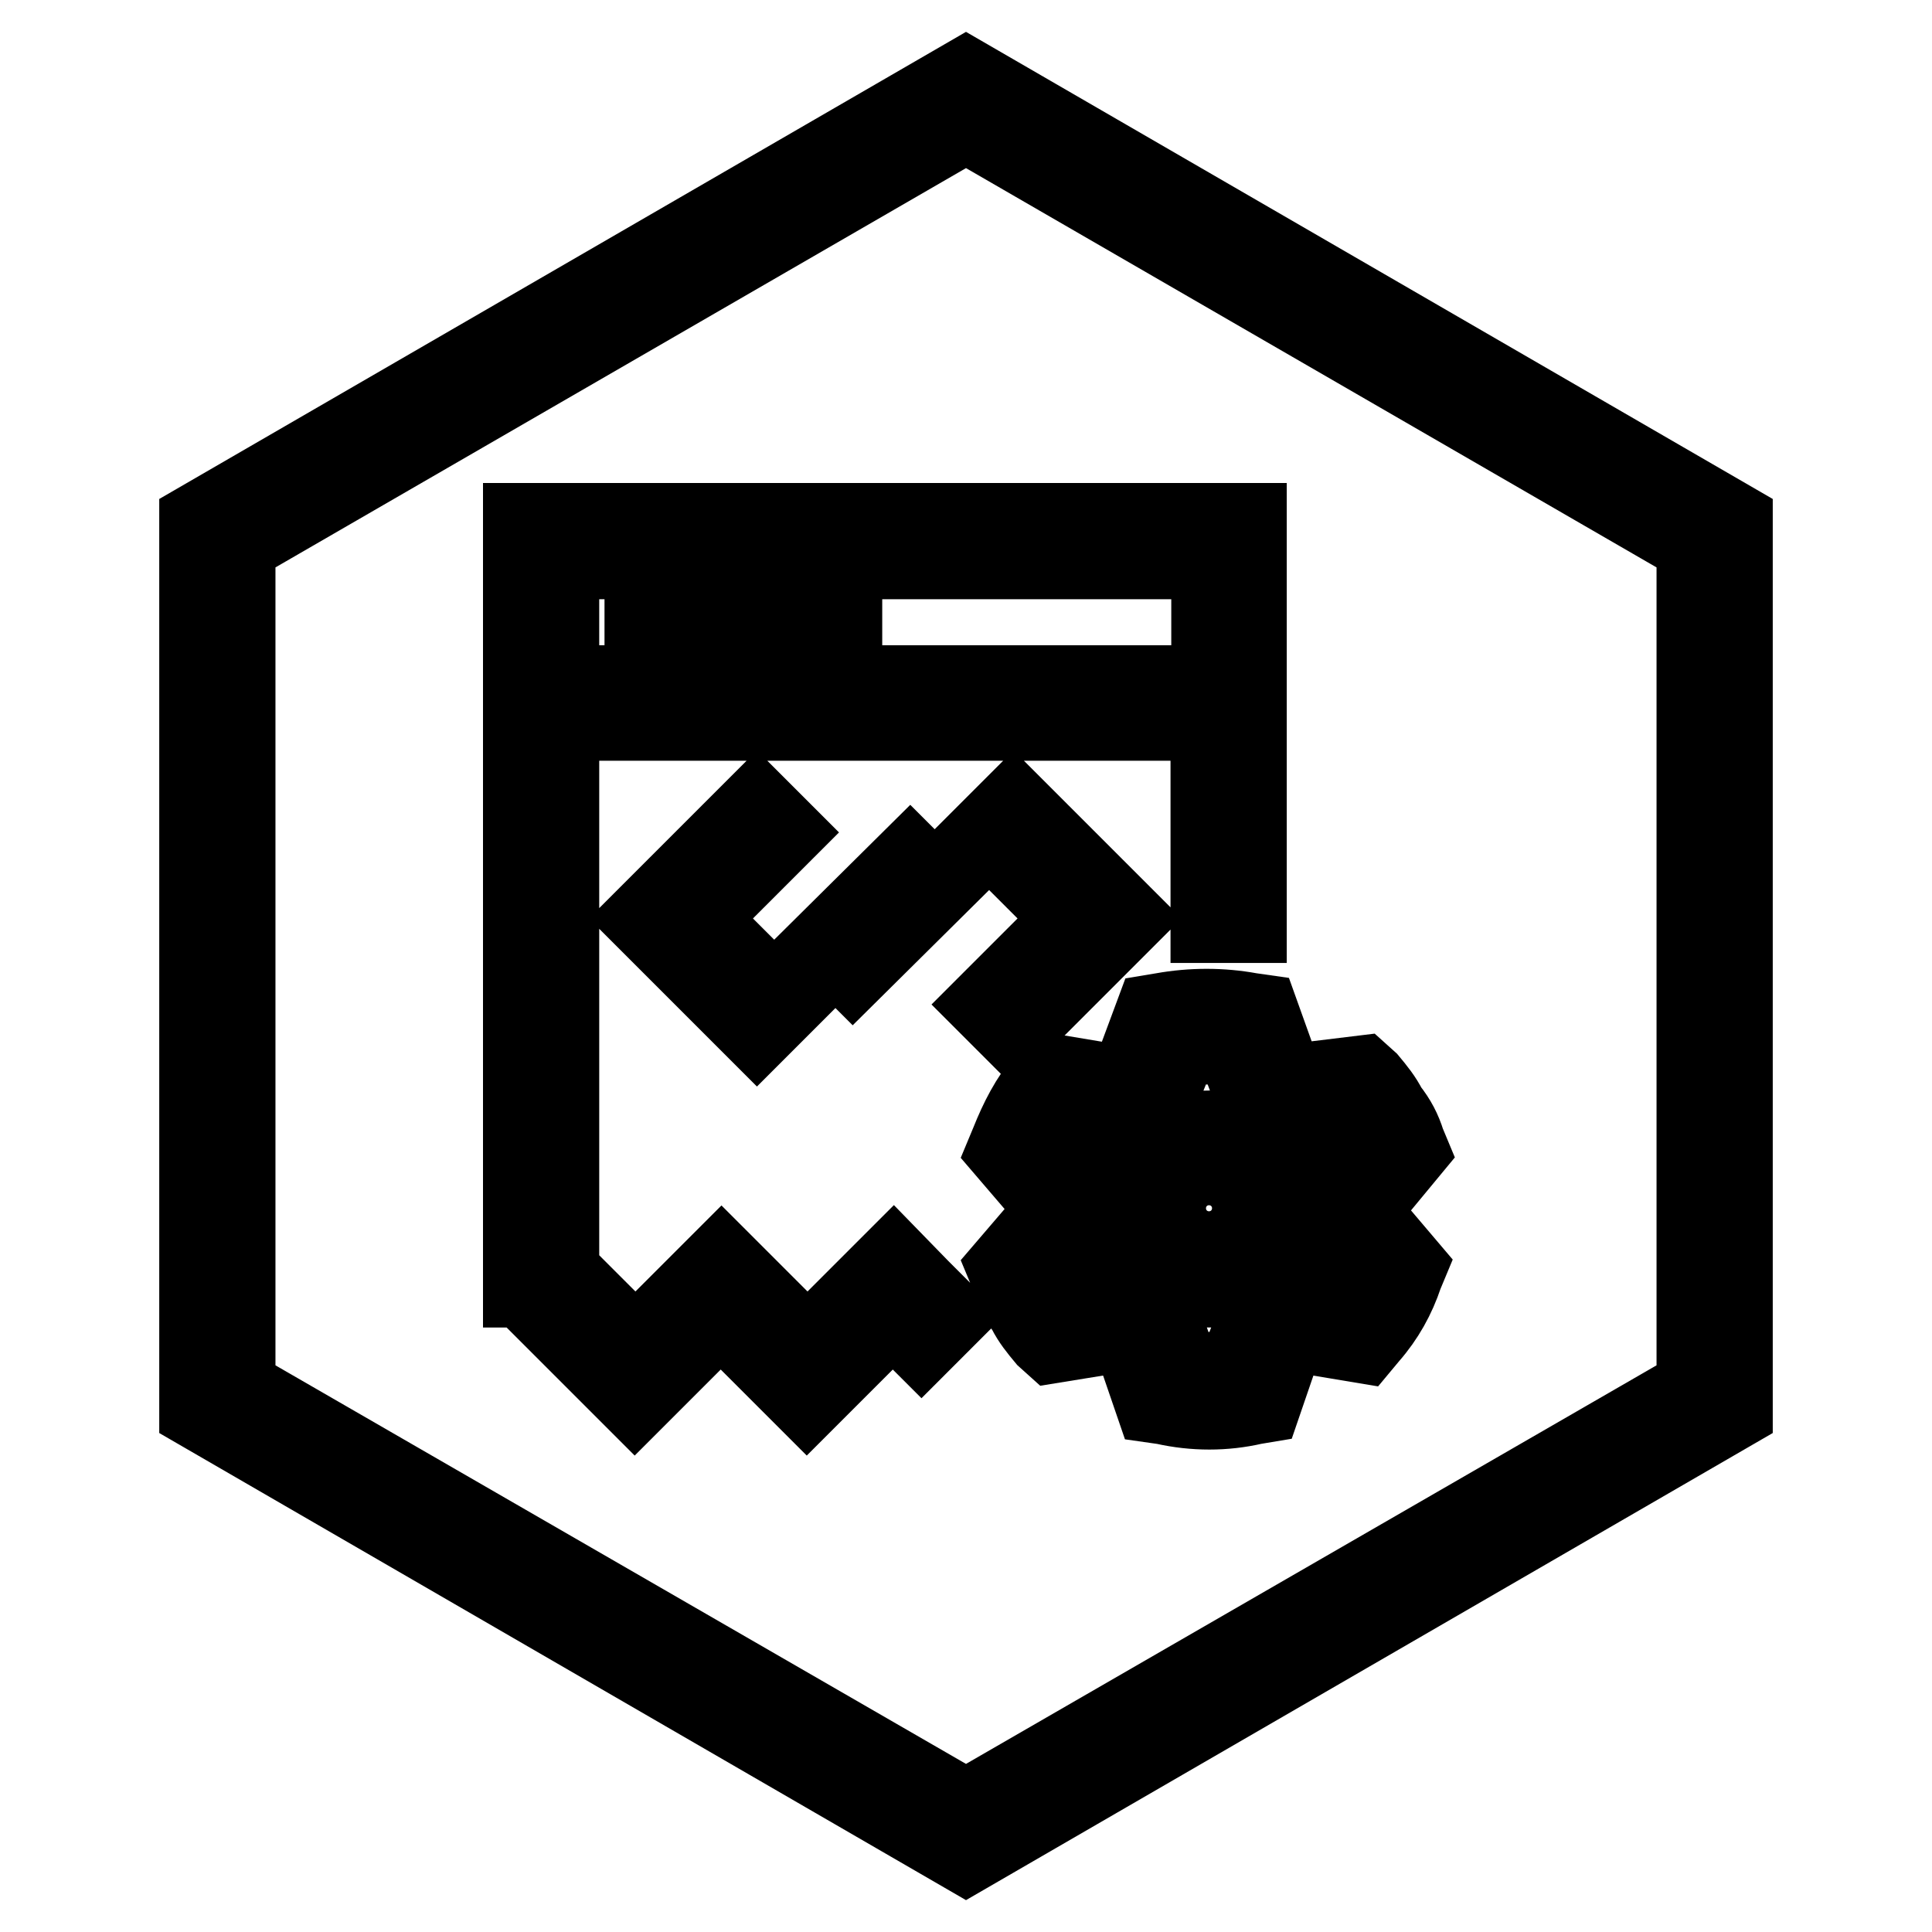 <?xml version="1.0" encoding="utf-8"?>
<!-- Svg Vector Icons : http://www.onlinewebfonts.com/icon -->
<!DOCTYPE svg PUBLIC "-//W3C//DTD SVG 1.1//EN" "http://www.w3.org/Graphics/SVG/1.1/DTD/svg11.dtd">
<svg version="1.1" xmlns="http://www.w3.org/2000/svg" xmlns:xlink="http://www.w3.org/1999/xlink" x="0px" y="0px" viewBox="0 0 256 256" enable-background="new 0 0 256 256" xml:space="preserve">
<g> <path stroke-width="10" fill-opacity="0" stroke="#000000"  d="M145.7,117.9l3.8,3.8l-15.2,15.2l-3.8-3.8l11.4-11.4l-11.4-11.4l3.8-3.8L145.7,117.9L145.7,117.9z  M92.7,121.7l11.4,11.4l-3.8,3.8l-15.2-15.2l3.8-3.8l11.4-11.4l3.8,3.8L92.7,121.7z M122.1,170.6l3.8,3.8l-3.8,3.8l-3.8-3.8 l-11.4,11.4l-3.8-3.8l-7.6-7.6l-11.4,11.4l-3.8-3.8l-11.1-11.1H69V69h96.5v53.6h-5.4V95.8H74.4v72.6l9.8,9.8l11.4-11.4l3.8,3.8 l7.6,7.6l11.4-11.4L122.1,170.6L122.1,170.6z M74.4,90.5h85.8V74.4H74.4V90.5z M128,10l101.9,59v118L128,246L26.1,187V69L128,10z  M128,16.5L31.5,72.3v111.5l96.5,55.7l96.5-55.7V72.3L128,16.5z M85.1,79.7h5.4v5.4h-5.4V79.7z M95.8,79.7h5.4v5.4h-5.4V79.7z  M106.5,79.7h5.4v5.4h-5.4V79.7z M120.6,113.7l3.8,3.8L113,128.8l-3.8-3.8L120.6,113.7z M186.5,151.3l0.5,1.2l-4.8,5.8 c-1,1.2-1,3,0,4.2l4.5,5.3l-0.5,1.2c-1,3-2.5,5.7-4.6,8.1l-1,1.2l-7.2-1.2c-1.4-0.2-3.1,0.7-3.6,2.1l-2.4,7l-1.2,0.2 c-3.9,0.9-8,0.9-12,0l-1.4-0.2l-2.4-7c-0.5-1.4-2.2-2.3-3.6-2.1l-7.4,1.2l-1-0.9c-1-1.2-1.9-2.3-2.6-3.7c-1-1.4-1.7-3-2.2-4.6 l-0.5-1.2l4.8-5.6c1-1.2,1-2.9,0-4.2l-4.8-5.6l0.5-1.2c1.2-3,2.6-5.8,4.8-8.4l1-0.9l7.2,1.2c1.4,0.2,3.1-0.7,3.6-2.1l2.6-7l1.2-0.2 c3.9-0.7,7.9-0.7,11.7,0l1.4,0.2l2.4,6.7c0.5,1.4,2.2,2.3,3.6,2.3l7.4-0.9l1,0.9c1,1.2,1.9,2.3,2.6,3.7 C185.3,148.3,186,149.7,186.5,151.3L186.5,151.3z M180.2,149.7l-1.5-2l-4.6,0.4c-3.9,0.4-7.8-1.8-9-5.1l-1.5-4 c-2.4-0.4-4.9-0.4-7.3,0l-1.7,4.2c-1.2,3.3-5.3,5.5-9,4.9l-4.4-0.7c-1.2,1.3-1.9,2.9-2.7,4.4l3.2,3.3c2.4,2.7,2.4,6.9,0,9.7 l-3.2,3.3c0.5,0.9,0.7,1.8,1.5,2.7c0.5,0.7,0.7,1.3,1.2,1.8l4.8-0.7c3.9-0.4,7.8,1.8,9,5.1l1.5,4.2c2.4,0.4,4.9,0.4,7.3,0l1.7-4.4 c1.2-3.3,5.3-5.5,9-4.9l4.4,0.7c1-1.3,1.9-2.9,2.7-4.4l-2.9-3.1c-2.4-2.7-2.5-6.7-0.2-9.5l3.2-3.5 C181.1,151.3,180.6,150.5,180.2,149.7L180.2,149.7z M160.2,170.9c-5.9,0-10.7-4.8-10.7-10.7c0-5.9,4.8-10.7,10.7-10.7c0,0,0,0,0,0 c5.9,0,10.7,4.8,10.7,10.7C170.9,166.1,166.1,170.9,160.2,170.9z M160.2,165.5c3,0,5.4-2.4,5.4-5.4s-2.4-5.4-5.4-5.4l0,0 c-3,0-5.4,2.4-5.4,5.4S157.2,165.5,160.2,165.5z"/></g>
</svg>
